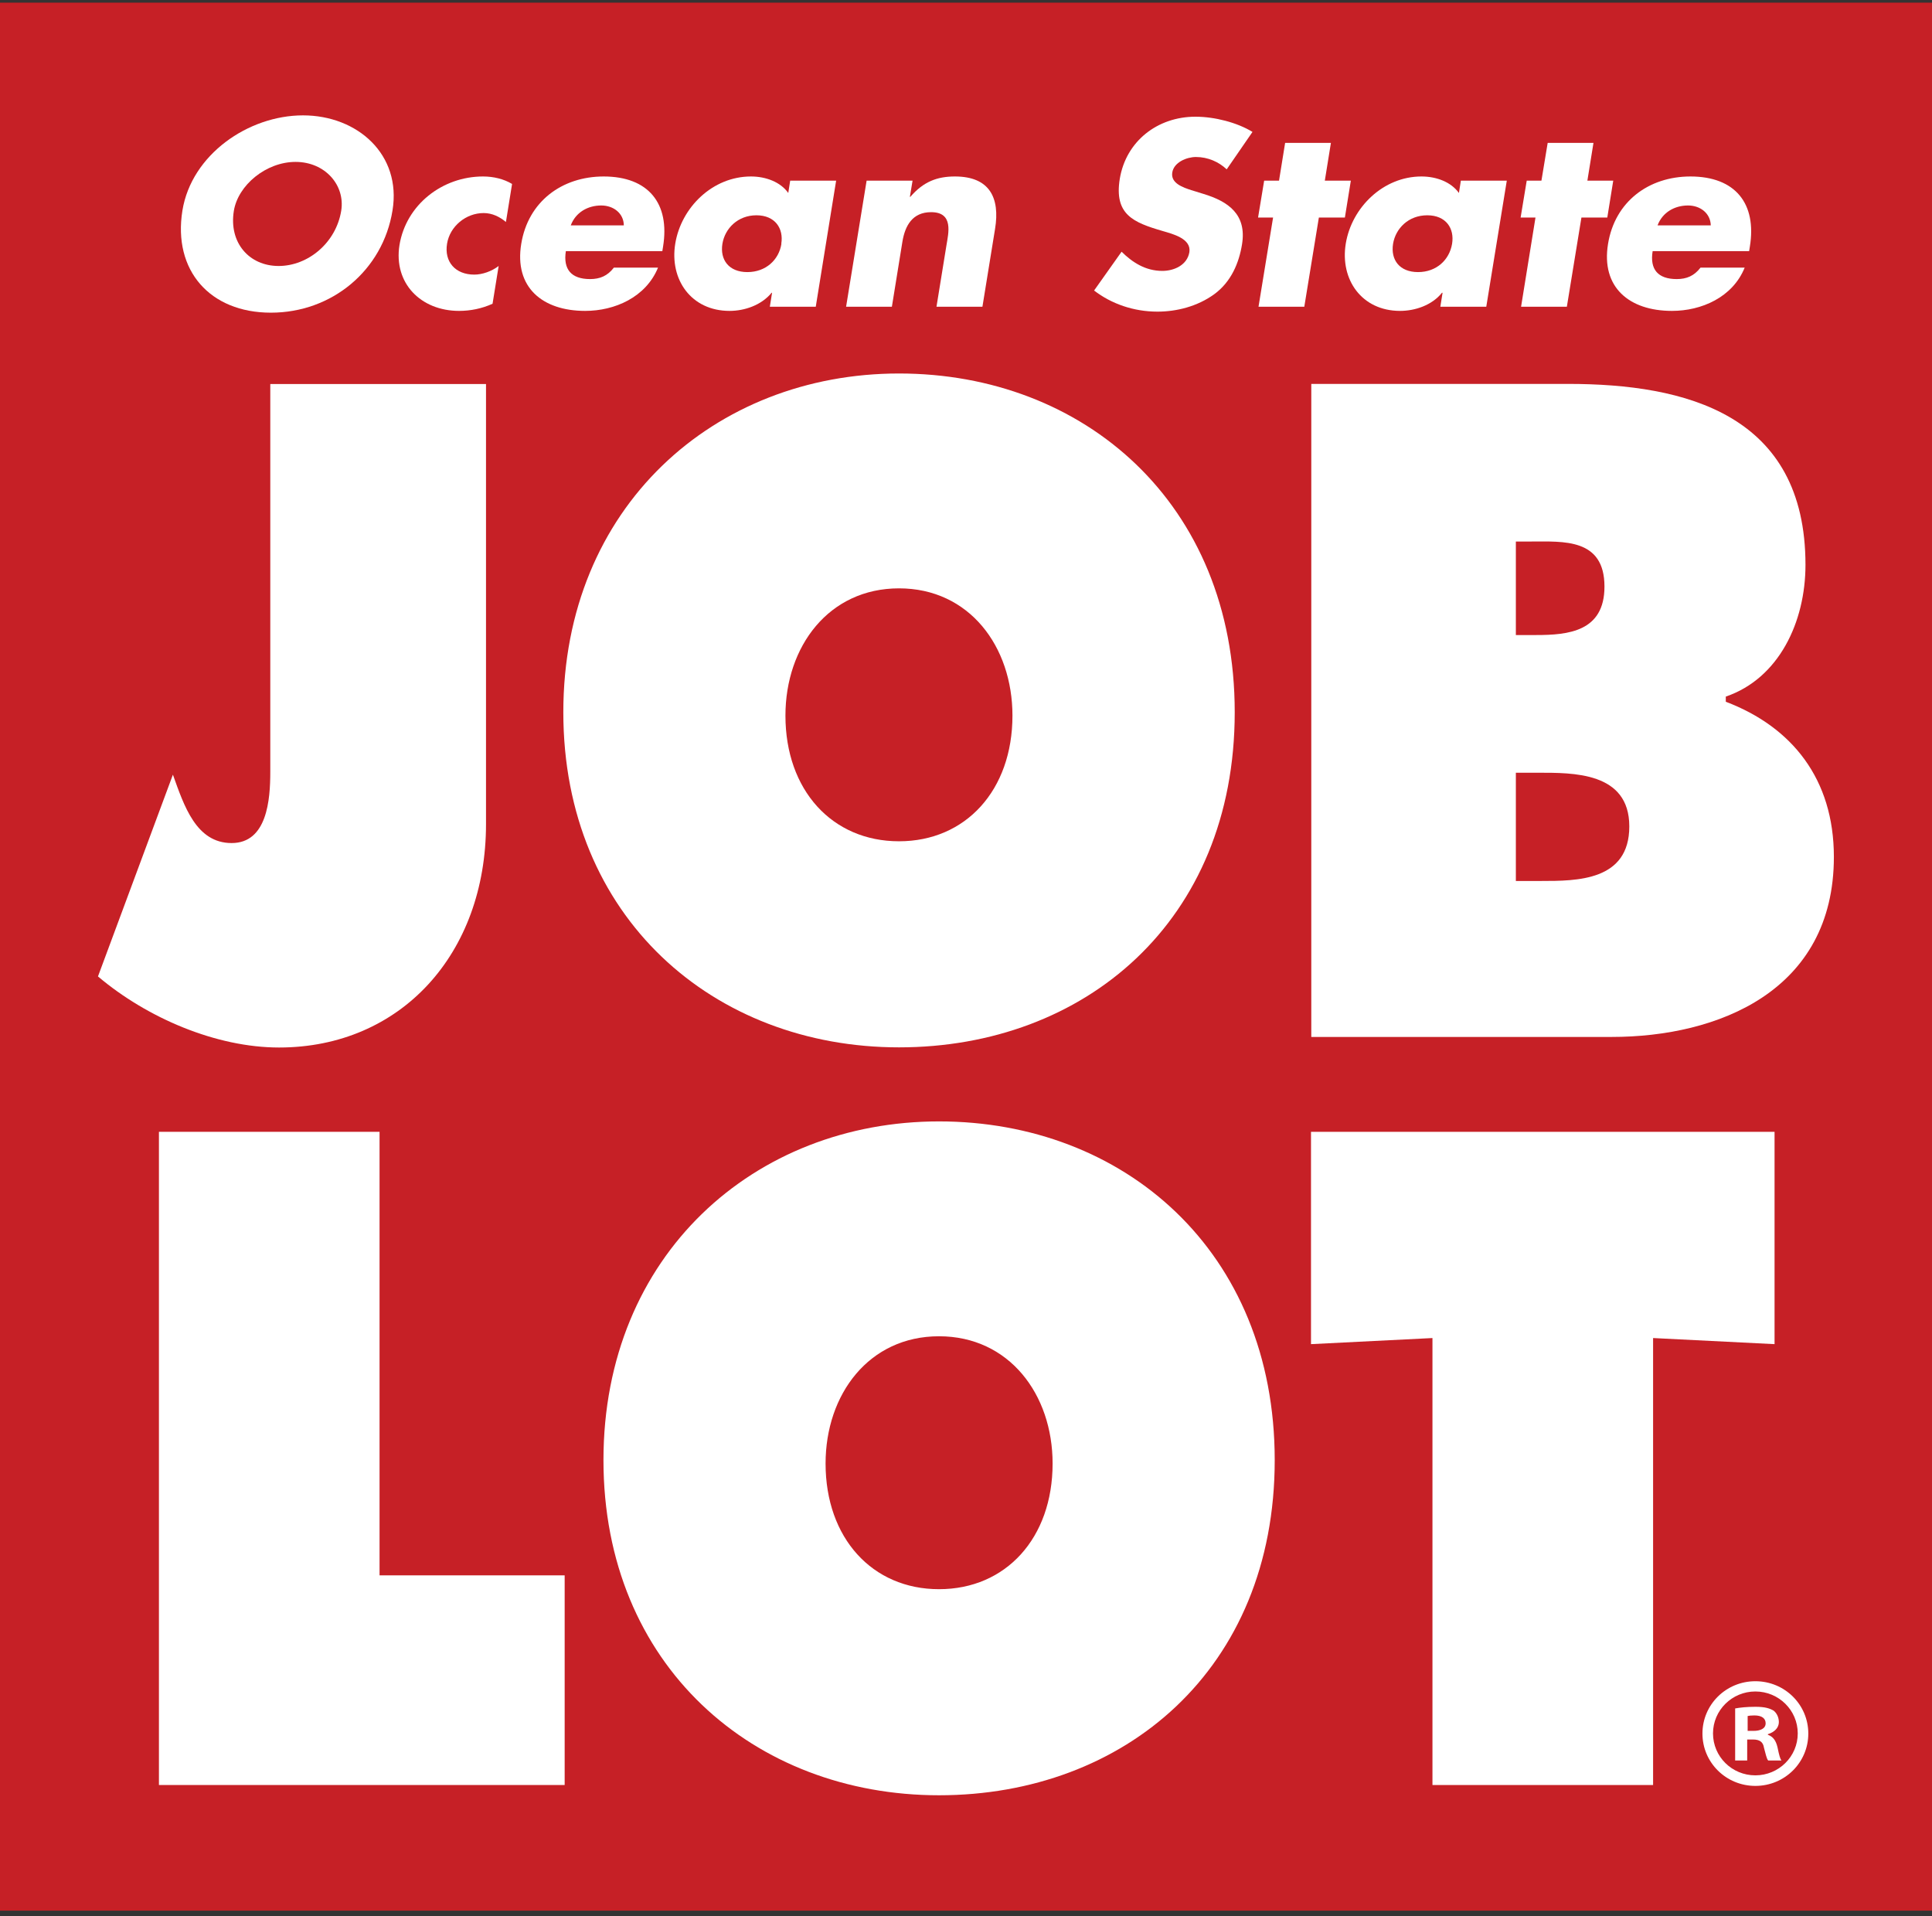<svg width="240" height="238" viewBox="0 0 240 238" fill="none" xmlns="http://www.w3.org/2000/svg">
<rect x="0" y="0" width="240" height="238" fill="#333333" stroke="none"/>
<path d="M240 0.33H0V237.32H240V0.33Z" fill="#C62026"/>
<path d="M37.639 14.33C30.843 14.33 23.788 19.205 22.661 26.149C21.46 33.592 26.078 38.837 33.65 38.837C41.222 38.837 47.557 33.592 48.757 26.149C49.902 19.205 44.417 14.33 37.639 14.33ZM42.386 26.186C41.739 30.157 38.267 33.038 34.61 33.038C30.953 33.038 28.405 30.139 29.051 26.186C29.568 23.01 33.04 20.11 36.716 20.11C40.391 20.11 42.903 23.01 42.386 26.186Z" fill="white"/>
<path d="M63.606 22.844C62.59 22.234 61.316 21.92 60.005 21.92C54.963 21.92 50.456 25.411 49.625 30.434C48.868 35.162 52.266 38.616 57.031 38.616C58.416 38.616 59.838 38.339 61.187 37.729L61.944 33.038C61.076 33.703 59.912 34.109 58.915 34.109C56.569 34.109 55.166 32.521 55.535 30.268C55.886 28.107 57.881 26.463 60.078 26.463C61.168 26.463 62.092 26.944 62.849 27.572L63.606 22.881V22.844Z" fill="white"/>
<path d="M75.001 21.92C69.775 21.92 65.601 25.06 64.751 30.287C63.864 35.679 67.374 38.616 72.692 38.616C76.349 38.616 80.228 36.935 81.742 33.242H76.257C75.463 34.276 74.521 34.664 73.302 34.664C70.957 34.664 69.941 33.445 70.292 31.192H82.278L82.37 30.619C83.238 25.282 80.56 21.92 74.983 21.92M70.901 27.996C71.51 26.371 73.025 25.522 74.687 25.522C76.22 25.522 77.476 26.5 77.494 27.996H70.901Z" fill="white"/>
<path d="M98.161 22.437L97.921 23.97C96.96 22.604 95.132 21.92 93.285 21.92C88.52 21.92 84.623 25.762 83.885 30.25C83.146 34.737 85.879 38.616 90.626 38.616C92.491 38.616 94.578 37.914 95.852 36.363H95.908L95.631 38.099H101.337L103.868 22.437H98.179H98.161ZM97.071 30.287C96.757 32.263 95.15 33.796 92.842 33.796C90.533 33.796 89.425 32.263 89.739 30.287C90.053 28.366 91.66 26.741 93.969 26.741C96.277 26.741 97.367 28.366 97.053 30.287" fill="white"/>
<path d="M113.342 22.437H107.654L105.105 38.099H110.793L112.105 29.991C112.437 28.033 113.342 26.353 115.669 26.353C118.495 26.353 117.812 28.975 117.571 30.471L116.334 38.099H122.041L123.611 28.421C124.239 24.58 122.946 21.92 118.624 21.92C116.408 21.92 114.709 22.567 113.084 24.45H113.028L113.361 22.437H113.342Z" fill="white"/>
<path d="M155.58 16.38C153.677 15.216 150.889 14.496 148.506 14.496C143.778 14.496 139.881 17.543 139.106 22.197C138.385 26.648 140.768 27.627 144.443 28.698C145.699 29.068 148.008 29.64 147.749 31.321C147.472 32.946 145.828 33.648 144.388 33.648C142.282 33.648 140.657 32.577 139.327 31.265L135.911 36.086C138.053 37.729 140.805 38.708 143.778 38.708C146.161 38.708 148.746 38.062 150.833 36.547C152.957 34.996 153.918 32.632 154.287 30.36C154.896 26.648 152.606 25.023 149.485 24.081L147.989 23.619C146.973 23.287 145.404 22.77 145.625 21.422C145.828 20.147 147.435 19.501 148.562 19.501C150.058 19.501 151.406 20.11 152.385 21.034L155.58 16.398V16.38Z" fill="white"/>
<path d="M163.835 27.018H167.067L167.806 22.437H164.574L165.331 17.746H159.643L158.886 22.437H157.039L156.282 27.018H158.147L156.337 38.099H162.025L163.835 27.018Z" fill="white"/>
<path d="M181.473 22.437L181.233 23.97C180.254 22.604 178.444 21.92 176.579 21.92C171.832 21.92 167.917 25.762 167.178 30.25C166.439 34.737 169.173 38.616 173.919 38.616C175.785 38.616 177.89 37.914 179.127 36.363H179.201L178.924 38.099H184.631L187.18 22.437H181.473ZM180.383 30.287C180.051 32.263 178.463 33.796 176.154 33.796C173.845 33.796 172.737 32.263 173.051 30.287C173.365 28.366 174.972 26.741 177.299 26.741C179.626 26.741 180.697 28.366 180.383 30.287Z" fill="white"/>
<path d="M196.451 27.018H199.665L200.403 22.437H197.19L197.947 17.746H192.259L191.483 22.437H189.655L188.897 27.018H190.744L188.953 38.099H194.641L196.451 27.018Z" fill="white"/>
<path d="M210.007 21.92C204.78 21.92 200.607 25.06 199.757 30.287C198.87 35.679 202.38 38.616 207.698 38.616C211.355 38.616 215.234 36.935 216.73 33.242H211.244C210.45 34.276 209.508 34.664 208.289 34.664C205.944 34.664 204.928 33.445 205.298 31.192H217.284L217.376 30.619C218.244 25.282 215.566 21.92 209.989 21.92M205.907 27.996C206.516 26.371 208.031 25.522 209.693 25.522C211.226 25.522 212.482 26.5 212.519 27.996H205.907Z" fill="white"/>
<path d="M33.576 47.684V95.887C33.576 99.322 33.188 104.715 28.774 104.715C24.36 104.715 22.864 100.08 21.479 96.22L12.171 121.282C18.284 126.453 26.872 130.11 34.666 130.11C49.773 130.11 60.374 118.493 60.374 102.351V47.702H33.576V47.684Z" fill="white"/>
<path d="M111.68 46.391C88.779 46.391 69.978 62.958 69.978 88.463C69.978 113.968 88.686 130.091 111.68 130.091C134.673 130.091 153.382 114.485 153.382 88.463C153.382 62.44 134.581 46.391 111.68 46.391ZM111.68 104.494C103.369 104.494 97.57 98.14 97.57 88.888C97.57 80.281 102.963 73.078 111.68 73.078C120.397 73.078 125.771 80.281 125.771 88.888C125.771 98.14 119.972 104.494 111.68 104.494Z" fill="white"/>
<path d="M214.384 87.17V86.523C220.977 84.27 224.283 77.271 224.283 70.16C224.283 51.433 209.379 47.684 194.789 47.684H162.893V128.798H200.2C213.405 128.798 227.811 123.11 227.811 106.433C227.811 96.755 222.602 90.291 214.402 87.17M188.306 67.261H190.208C194.198 67.261 199.313 66.836 199.313 72.857C199.313 78.453 194.807 78.877 190.818 78.877H188.306V67.261ZM191.409 109.425H188.306V95.98H191.003C195.398 95.98 202.398 95.869 202.398 102.647C202.398 109.425 195.897 109.425 191.409 109.425Z" fill="white"/>
<path d="M19.743 221.714H70.144V195.673H47.15V140.581H19.743V221.714Z" fill="white"/>
<path d="M116.648 139.288C93.747 139.288 74.964 155.855 74.964 181.36C74.964 206.865 93.654 222.988 116.648 222.988C139.641 222.988 158.35 207.382 158.35 181.36C158.35 155.338 139.549 139.288 116.648 139.288ZM116.648 197.391C108.355 197.391 102.556 191.038 102.556 181.785C102.556 173.178 107.949 165.976 116.648 165.976C125.347 165.976 130.758 173.178 130.758 181.785C130.758 191.038 124.959 197.391 116.648 197.391Z" fill="white"/>
<path d="M162.857 166.954L177.945 166.197V221.714H205.353V166.197L220.442 166.954V140.581H162.857V166.954Z" fill="white"/>
<path d="M217.062 218.667H215.547V212.203C216.138 212.092 216.988 211.999 218.059 211.999C219.297 211.999 219.851 212.203 220.331 212.48C220.682 212.757 220.977 213.274 220.977 213.902C220.977 214.604 220.423 215.158 219.611 215.398V215.472C220.257 215.712 220.608 216.173 220.811 217.041C221.014 218.02 221.125 218.427 221.291 218.667H219.648C219.444 218.427 219.334 217.836 219.13 217.097C219.02 216.377 218.613 216.063 217.764 216.063H217.043V218.667H217.062ZM217.099 214.991H217.819C218.669 214.991 219.334 214.714 219.334 214.05C219.334 213.459 218.89 213.071 217.93 213.071C217.524 213.071 217.247 213.108 217.099 213.145V214.991Z" fill="white"/>
<path d="M218.059 208.823C214.421 208.823 211.484 211.722 211.484 215.324C211.484 218.925 214.421 221.825 218.059 221.825C221.698 221.825 224.634 218.925 224.634 215.324C224.634 211.722 221.698 208.823 218.059 208.823ZM218.059 220.514C215.141 220.514 212.796 218.186 212.796 215.305C212.796 212.424 215.16 210.097 218.059 210.097C220.959 210.097 223.323 212.424 223.323 215.305C223.323 218.186 220.959 220.514 218.059 220.514Z" fill="white"/>
</svg>
